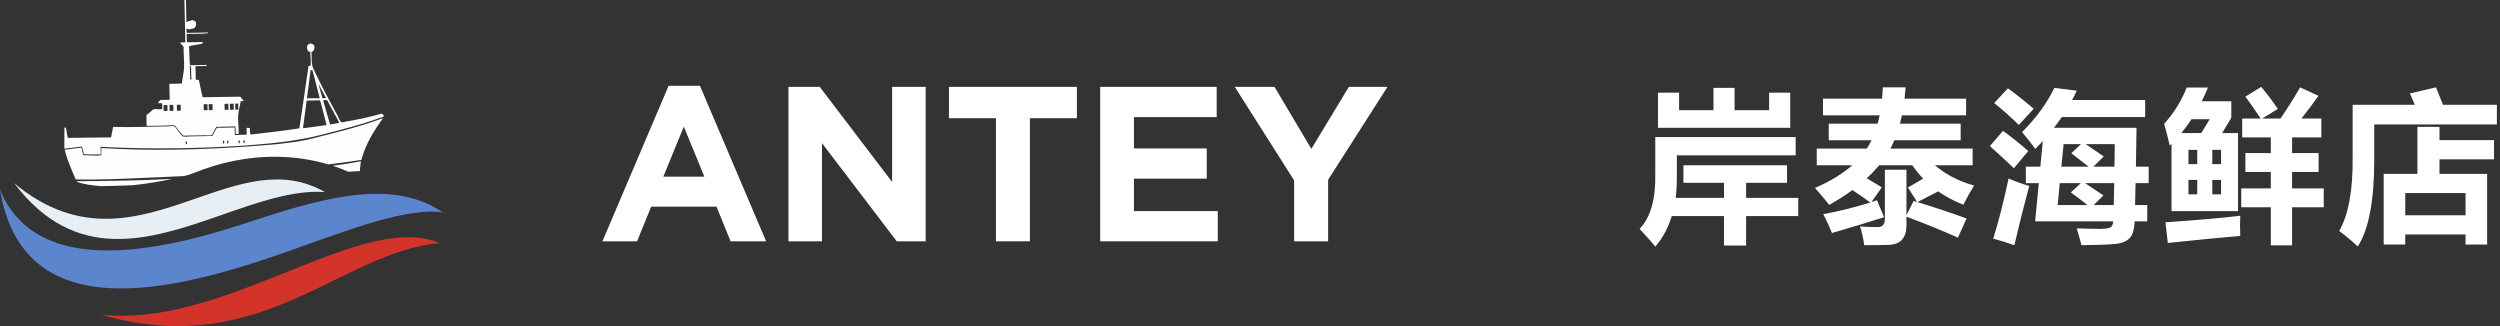 <?xml version="1.0" encoding="UTF-8"?> <svg xmlns="http://www.w3.org/2000/svg" width="368" height="48" viewBox="0 0 368 48" fill="none"><rect x="0" y="0" width="368" height="48" fill="#333333" stroke="none"/><path d="M247.163 16.224H252.225V12.93H255.33V16.224H260.416V13.636H263.522V18.815H244.053V13.636H247.163V16.224ZM247.797 24.323H263.051V26.91H257.026V29.124H264.699V31.807H257.026V36.138H253.775V31.807H246.078C245.556 33.543 244.744 35.041 243.655 36.303C243.374 35.913 242.603 35.041 241.35 33.691C242.98 31.996 243.748 29.256 243.655 25.476V20.181H264.321V22.865H246.833V25.524C246.833 27.155 246.773 28.356 246.657 29.124H253.775V26.91H247.797V24.323ZM277.453 24.982H280.631V31.667L281.688 29.57L282.206 29.734L280.84 27.593C281.603 27.171 282.351 26.733 283.09 26.287C282.507 25.685 281.977 25.03 281.487 24.323H276.618C276.075 24.974 275.465 25.612 274.79 26.239L277.003 27.569C276.541 28.216 276.035 28.939 275.485 29.746C275.762 29.662 276.031 29.57 276.296 29.477L277.333 31.972C275.497 32.571 272.942 33.346 269.659 34.302C269.314 33.41 268.892 32.482 268.39 31.526C270.752 31.084 273.058 30.514 275.308 29.806C274.4 29.132 273.52 28.525 272.673 27.983C271.644 28.734 270.507 29.461 269.262 30.16C268.571 29.28 267.872 28.449 267.165 27.665C269.394 26.701 271.222 25.584 272.649 24.323H267.426V21.872H274.79C275.059 21.483 275.292 21.073 275.485 20.651H269.19V18.2H276.393C276.501 17.811 276.602 17.401 276.686 16.979H268.342V14.528H277.04C277.088 13.998 277.124 13.44 277.144 12.857H280.51C280.466 13.44 280.41 13.998 280.346 14.528H289.409V16.979H279.96C279.872 17.401 279.779 17.811 279.675 18.2H288.61V20.651H278.839C278.675 21.065 278.486 21.474 278.277 21.872H290.373V24.323H284.821C286.364 25.665 288.288 26.661 290.586 27.312C290.024 28.208 289.497 29.148 289.011 30.136C287.645 29.602 286.408 28.947 285.303 28.171L282.254 29.746C285.038 30.61 287.449 31.414 289.481 32.161L288.208 34.985C286.163 34.053 283.636 33.021 280.631 31.892V33.125C280.631 34.061 280.418 34.768 280 35.254C279.578 35.744 278.932 36.002 278.056 36.037C277.184 36.074 275.967 36.094 274.416 36.094C274.288 35.117 274.087 34.202 273.801 33.338C274.822 33.402 275.677 33.43 276.368 33.43C277.092 33.43 277.453 33.041 277.453 32.253V24.982ZM298.206 24.536H300.34L300.701 20.767C300.344 21.161 299.974 21.543 299.597 21.921C299.078 21.198 298.427 20.374 297.644 19.45C299.745 17.345 301.332 15.171 302.397 12.93L305.695 13.351C305.482 13.817 305.253 14.271 305.012 14.717H315.767V17.236H303.494C303.132 17.77 302.746 18.297 302.34 18.815H314.497L314.404 24.536H316.285V26.958H314.356L314.284 30.184H316.076V32.583H314.228C314.172 33.792 313.915 34.623 313.46 35.073C313.006 35.523 312.352 35.801 311.496 35.897C310.64 35.997 308.941 36.062 306.398 36.094C306.181 35.274 305.944 34.451 305.695 33.619C307.201 33.667 308.383 33.691 309.246 33.691C309.724 33.691 310.138 33.643 310.488 33.543C310.837 33.447 311.03 33.125 311.058 32.583H299.572L300.115 26.958H298.206V24.536ZM309.672 23.029L308.142 24.536H311.247L311.295 21.213H307.013C307.671 21.655 308.555 22.258 309.672 23.029ZM304.892 22.555L306.33 21.213H303.763L303.433 24.536H307.447L304.892 22.555ZM304.823 28.324L306.306 26.958H303.196L302.891 30.184H307.282C306.442 29.525 305.623 28.903 304.823 28.324ZM309.624 28.77L308.19 30.184H311.142L311.215 26.958H306.928C307.587 27.388 308.487 27.995 309.624 28.77ZM295.571 12.998C296.796 13.894 298.058 14.898 299.359 16.011L297.17 18.389C296.089 17.325 294.88 16.248 293.546 15.163L295.571 12.998ZM294.84 19.261C296.033 20.125 297.274 21.113 298.56 22.226L296.443 24.769C295.957 24.283 294.78 23.194 292.912 21.499L294.84 19.261ZM295.663 26.275C296.64 26.701 297.652 27.067 298.701 27.384C297.981 30.036 297.251 32.936 296.511 36.094C295.495 35.732 294.458 35.411 293.406 35.126C294.205 32.555 294.96 29.602 295.663 26.275ZM329.911 27.734H334.266V25.311H330.522V22.535H334.266V20.225H330.052V17.449H332.767C332.048 16.348 331.297 15.276 330.522 14.223L332.852 12.789C333.732 13.838 334.547 14.922 335.299 16.035L332.98 17.449H335.688C336.652 16.043 337.617 14.512 338.573 12.857L341.28 14.107C340.465 15.26 339.629 16.372 338.774 17.449H341.702V20.225H337.396V22.535H341.301V25.311H337.396V27.734H342.056V30.514H337.396V36.114H334.266V30.514H329.911V27.734ZM321.885 12.882H325.014C324.725 13.588 324.415 14.264 324.094 14.906H328.449V17.333L327.095 19.59H329.437V31.076H319.647V21.181C319.558 21.266 319.474 21.35 319.386 21.427C319.185 20.53 318.908 19.466 318.562 18.224C319.992 16.658 321.097 14.874 321.885 12.882ZM321.093 19.59H324.026L325.271 17.542H322.599C322.122 18.265 321.619 18.948 321.093 19.59ZM322.142 24.158H323.435V22.061H322.142V24.158ZM326.942 22.061H325.649V24.158H326.942V22.061ZM326.942 28.605V26.488H325.649V28.605H326.942ZM322.142 28.605H323.435V26.488H322.142V28.605ZM318.751 32.727C323.632 32.382 327.304 32.06 329.767 31.759C329.722 32.703 329.722 33.691 329.767 34.728C327.601 34.901 324.05 35.246 319.104 35.764L318.751 32.727ZM349.487 23.616C349.487 29.541 348.68 33.76 347.065 36.279C346.217 35.479 345.305 34.72 344.333 33.997C345.699 31.61 346.358 28.011 346.31 23.194V15.425H355.457C355.22 14.85 354.979 14.296 354.738 13.753L358.575 12.857C358.92 13.681 359.266 14.537 359.611 15.425H367.541V18.321H349.487V23.616ZM355.843 18.674H359.093V20.627H367.12V23.451H359.093V25.593H366.107V35.997H362.93V34.515H354.055V35.997H350.877V25.593H355.843V18.674ZM362.93 28.417H354.055V31.691H362.93V28.417Z" fill="white"></path><path d="M98.42 12.626H103.03L112.773 35.52H107.544L105.467 30.42H95.855L93.776 35.52H88.678L98.42 12.626ZM103.681 26.005L100.66 18.633L97.64 26.005H103.681Z" fill="white"></path><path d="M116.059 12.789H120.669L131.32 26.785V12.789H136.257V35.52H132.002L120.994 21.069V35.52H116.059V12.789Z" fill="white"></path><path d="M146.603 17.4H139.686V12.789H158.522V17.4H151.604V35.52H146.603V17.4Z" fill="white"></path><path d="M161.948 12.789H179.094V17.237H166.916V21.848H177.632V26.298H166.916V31.071H179.255V35.52H161.948V12.789Z" fill="white"></path><path d="M190.498 26.558L181.762 12.789H187.608L193.031 21.915L198.551 12.789H204.234L195.499 26.459V35.52H190.498V26.558Z" fill="white"></path><path d="M0 27.922C5.111 40.361 21.715 37.562 35.649 33.014C46.521 29.464 57.365 25.915 65.196 31.268C60.008 30.49 51.644 33.714 42.565 36.939C25.332 43.059 3.401 48.428 0 27.922Z" fill="#5B85CD"></path><path d="M64.757 35.789C58.57 33.169 50.001 36.934 40.562 40.697C32.317 43.984 23.409 47.272 14.842 46.307C38.497 53.178 50.133 37.004 64.757 35.789Z" fill="#D4332A"></path><path d="M47.815 28.27C43.087 27.939 37.846 29.822 32.443 31.706C22.091 35.314 11.146 38.922 2.086 26.962C11.709 34.976 20.389 32.142 28.564 29.309C35.238 26.996 41.575 24.684 47.815 28.27Z" fill="#E7EEF4"></path><path fill-rule="evenodd" clip-rule="evenodd" d="M24.637 15.446C24.451 15.45 24.263 15.453 24.076 15.457C24.083 15.751 24.09 16.046 24.096 16.34C24.282 16.336 24.47 16.333 24.657 16.329C24.65 16.035 24.644 15.741 24.637 15.446ZM25.512 15.429C25.326 15.433 25.138 15.437 24.951 15.441C24.958 15.735 24.964 16.029 24.971 16.323C25.158 16.32 25.345 16.317 25.532 16.313C25.526 16.018 25.519 15.724 25.512 15.429ZM26.59 15.41C26.402 15.413 26.215 15.417 26.029 15.42C26.034 15.715 26.041 16.008 26.048 16.303C26.234 16.3 26.422 16.296 26.609 16.293C26.602 15.998 26.595 15.703 26.59 15.41ZM30.539 15.335C30.351 15.338 30.164 15.341 29.977 15.345C29.983 15.64 29.99 15.933 29.997 16.228C30.184 16.224 30.37 16.221 30.558 16.218C30.551 15.923 30.544 15.628 30.539 15.335ZM31.278 15.32C31.091 15.324 30.905 15.328 30.717 15.331C30.724 15.625 30.731 15.92 30.738 16.214C30.924 16.211 31.111 16.207 31.298 16.203C31.292 15.909 31.285 15.614 31.278 15.32ZM33.611 15.276C33.425 15.279 33.238 15.282 33.051 15.287C33.057 15.581 33.064 15.875 33.071 16.17C33.258 16.166 33.444 16.163 33.632 16.158C33.625 15.865 33.618 15.57 33.611 15.276ZM34.396 15.261C34.21 15.264 34.023 15.268 33.835 15.272C33.842 15.566 33.849 15.86 33.856 16.155C34.042 16.152 34.229 16.147 34.417 16.144C34.41 15.85 34.403 15.556 34.396 15.261ZM35.07 15.248C34.921 15.252 34.771 15.254 34.622 15.257C34.627 15.551 34.634 15.846 34.641 16.14L35.089 16.131C35.083 15.837 35.077 15.543 35.07 15.248ZM27.944 9.756C27.942 10.281 27.99 10.782 28.002 11.319C28.005 11.456 27.951 11.674 28.079 11.747C28.236 11.73 28.162 11.459 28.16 11.342C28.149 10.883 28.136 10.292 28.125 9.827C28.125 9.802 28.124 9.777 28.124 9.752C28.064 9.753 28.004 9.755 27.944 9.756ZM27.369 0.075C27.393 1.151 27.417 2.228 27.442 3.304C28.098 2.579 28.828 4.057 28.003 4.303C27.818 4.357 27.631 4.264 27.461 4.187C27.48 4.397 27.442 4.675 27.498 4.842C28.397 4.837 29.442 4.79 30.324 4.789C30.408 4.789 30.63 4.706 30.641 4.884C29.66 5.02 28.502 4.942 27.479 4.995C27.503 5.397 27.469 5.869 27.529 6.23C28.081 6.22 28.817 6.206 29.39 6.195C29.557 6.191 29.882 6.093 29.845 6.388C29.303 6.591 28.431 6.615 27.834 6.805C27.889 7.724 27.866 8.734 27.963 9.604C28.666 9.609 29.483 9.55 30.162 9.562C30.238 9.564 30.41 9.494 30.433 9.633C30.378 9.769 30.192 9.712 30.076 9.715C29.641 9.726 29.173 9.73 28.775 9.74C28.79 10.404 28.805 11.068 28.819 11.733C28.951 11.759 29.108 11.756 29.268 11.75C29.465 12.588 29.616 13.482 29.82 14.313C31.691 14.259 33.496 14.281 35.361 14.233C35.453 14.309 35.541 14.44 35.637 14.556C35.725 14.66 35.881 14.791 35.847 14.88C35.705 14.883 35.562 14.886 35.421 14.889C35.379 15.518 35.109 16.199 35.062 16.889C34.998 17.811 35.164 18.718 35.124 19.715C34.982 19.717 34.84 19.72 34.699 19.723C34.675 19.361 34.71 18.932 34.651 18.613C33.716 18.631 32.782 18.649 31.847 18.666C31.736 18.866 31.623 19.049 31.501 19.279C31.424 19.426 31.279 19.833 31.134 19.891C30.888 19.989 30.419 19.905 30.102 19.91C29.069 19.93 27.911 19.953 26.983 19.97C26.754 19.724 26.537 19.484 26.315 19.226C26.152 19.035 25.858 18.525 25.648 18.455C25.404 18.377 24.927 18.469 24.637 18.475C23.592 18.495 22.587 18.514 21.586 18.533C21.575 18.012 21.563 17.491 21.551 16.968C21.682 16.799 21.88 16.697 22.08 16.529C22.245 16.393 22.434 16.14 22.632 16.09C23.016 15.992 23.452 16.162 23.887 16.041C23.866 15.764 23.904 15.418 23.846 15.184C23.659 15.187 23.472 15.19 23.285 15.195C23.297 15.036 23.469 14.836 23.588 14.709C24.051 14.7 24.516 14.692 24.98 14.683C24.962 13.9 24.945 13.119 24.927 12.337C25.541 12.308 26.214 12.346 26.789 12.276C26.815 11.543 27.06 10.762 27.096 9.973C27.141 8.965 27.002 7.976 27.028 6.895C26.964 6.787 26.851 6.685 26.751 6.572C26.659 6.469 26.518 6.334 26.542 6.249C26.789 6.244 27.035 6.239 27.282 6.235C27.236 4.157 27.189 2.081 27.144 0.004C27.211 0.002 27.278 0.001 27.345 0C27.371 0.004 27.37 0.039 27.369 0.075Z" fill="#FEFEFE"></path><path fill-rule="evenodd" clip-rule="evenodd" d="M45.872 6.437C45.474 6.346 45.198 6.609 45.189 7.005C45.181 7.34 45.391 7.574 45.539 7.629C46.262 7.901 46.647 6.614 45.872 6.437Z" fill="#FEFEFE"></path><path fill-rule="evenodd" clip-rule="evenodd" d="M27.519 20.819C27.458 20.821 27.399 20.822 27.339 20.823C27.342 20.957 27.346 21.091 27.348 21.227C27.408 21.226 27.468 21.224 27.527 21.223C27.524 21.088 27.522 20.954 27.519 20.819ZM32.993 20.715C32.933 20.717 32.873 20.717 32.813 20.718C32.817 20.854 32.819 20.988 32.822 21.122C32.882 21.121 32.942 21.12 33.002 21.119C32.999 20.985 32.996 20.85 32.993 20.715ZM33.621 20.703C33.561 20.704 33.502 20.706 33.441 20.707C33.445 20.841 33.447 20.977 33.45 21.111C33.511 21.11 33.57 21.109 33.63 21.107C33.627 20.973 33.624 20.838 33.621 20.703ZM35.281 20.672C35.221 20.673 35.161 20.674 35.101 20.675C35.105 20.81 35.108 20.945 35.111 21.079C35.17 21.078 35.231 21.077 35.29 21.075C35.288 20.941 35.284 20.807 35.281 20.672ZM36.022 20.658C35.961 20.659 35.902 20.66 35.842 20.661C35.845 20.796 35.849 20.93 35.851 21.065C35.911 21.064 35.971 21.063 36.031 21.062C36.027 20.927 36.025 20.792 36.022 20.658ZM47.113 14.768C46.454 14.781 45.796 14.793 45.139 14.806C44.955 16.158 44.785 17.527 44.6 18.88C45.771 18.739 46.914 18.567 48.07 18.41C47.745 17.203 47.473 15.934 47.113 14.768ZM47.562 14.761C47.894 15.958 48.248 17.131 48.584 18.325C49.033 18.235 49.49 18.154 49.948 18.072C49.347 16.98 48.769 15.864 48.167 14.774C48.044 14.679 47.721 14.735 47.562 14.761ZM46.88 12.351C47.024 13.009 47.286 13.753 47.465 14.459C47.644 14.455 47.824 14.452 48.004 14.449C47.627 13.751 47.248 13.056 46.88 12.351ZM45.712 10.328C45.552 11.732 45.356 13.096 45.176 14.477C45.807 14.471 46.462 14.436 47.062 14.467C46.696 13.091 46.371 11.669 45.981 10.323C45.891 10.325 45.802 10.327 45.712 10.328ZM45.857 7.751C45.898 8.309 45.829 9.139 45.966 9.667C46.053 10.002 46.269 10.406 46.44 10.768C47.479 12.964 48.547 14.93 49.676 16.991C49.834 17.279 50.082 17.931 50.26 17.99C50.404 18.038 50.801 17.915 51.042 17.874C52.855 17.562 54.616 17.186 56.202 16.716C56.303 16.825 56.566 17.01 56.503 17.139C53.606 18.238 50.543 19.02 47.338 19.838C44.142 20.652 40.731 21.063 37.069 21.345C29.808 21.903 21.91 21.979 14.787 21.616C14.825 21.816 14.808 22.36 14.835 22.726C13.973 22.752 13.145 22.74 12.342 22.698C12.247 22.317 12.18 21.905 12.049 21.567C11.195 21.683 10.325 21.777 9.474 21.893C9.498 21.031 9.446 19.928 9.477 19.016C9.482 18.861 9.429 18.801 9.561 18.763C9.768 18.702 9.791 19.276 9.823 19.464C9.881 19.797 9.909 20.072 10 20.294C12.094 20.297 14.25 20.228 16.35 20.223C16.448 19.706 16.541 19.182 16.652 18.678C19.036 18.757 21.948 18.654 24.529 18.605C24.903 18.598 25.365 18.509 25.605 18.584C25.821 18.652 26.058 19.101 26.274 19.354C26.436 19.544 26.778 20.045 26.986 20.097C27.278 20.171 27.694 20.085 28.041 20.078C29.143 20.056 30.198 20.037 31.249 20.016C31.373 19.829 31.472 19.628 31.594 19.404C31.67 19.267 31.828 18.869 31.964 18.817C32.115 18.758 32.388 18.809 32.591 18.805C33.261 18.792 33.9 18.78 34.543 18.768C34.552 19.138 34.559 19.508 34.568 19.877C35.172 19.881 35.709 19.812 36.318 19.82C36.309 19.492 36.303 19.163 36.296 18.835C36.424 18.769 36.59 18.864 36.767 18.826C36.808 19.142 36.801 19.512 36.855 19.809C39.267 19.512 41.726 19.268 44.063 18.89C44.52 15.854 44.979 12.821 45.407 9.753C45.481 9.677 45.653 9.707 45.742 9.647C45.757 9.228 45.727 8.721 45.711 8.283C45.703 8.051 45.58 7.584 45.833 7.676C45.859 7.68 45.858 7.716 45.857 7.751Z" fill="#FEFEFE"></path><path fill-rule="evenodd" clip-rule="evenodd" d="M56.351 17.419C56.355 17.398 56.343 17.395 56.329 17.395C53.469 18.494 50.383 19.264 47.231 20.066C46.446 20.266 45.667 20.481 44.865 20.64C42.389 21.133 39.77 21.318 37.005 21.522C29.861 22.049 22.03 22.248 14.925 21.79C14.923 22.149 14.925 22.512 14.904 22.849C14.085 22.985 13.142 22.834 12.278 22.849C12.148 22.509 12.1 22.076 11.983 21.72C11.174 21.839 10.353 21.947 9.521 22.044C9.934 23.649 10.546 25.02 11.145 26.405C14.766 26.503 18.381 26.296 21.98 26.149C23.685 26.078 25.383 26.002 27.073 25.919C27.605 25.778 28.013 25.655 28.263 25.566C36.979 21.978 44.184 22.967 48.347 24.203C49.979 24.001 51.594 23.78 53.189 23.537C53.859 21.084 55.079 19.223 56.351 17.419Z" fill="#FEFEFE"></path><path fill-rule="evenodd" clip-rule="evenodd" d="M53.126 23.74C51.764 24.006 50.375 24.219 48.969 24.398C49.939 24.713 50.709 25.03 51.258 25.279C51.831 25.246 52.405 25.213 52.978 25.181C52.989 24.675 53.087 24.134 53.126 23.74ZM25.354 26.332C20.773 26.588 16.04 26.629 11.308 26.68C11.305 26.706 11.308 26.738 11.317 26.774C12.379 27.133 13.624 27.324 14.949 27.398C16.479 27.375 18.002 27.327 19.52 27.264C21.667 27.056 23.738 26.687 25.354 26.332Z" fill="#FEFEFE"></path><path fill-rule="evenodd" clip-rule="evenodd" d="M28.446 2.992C28.048 2.901 27.773 3.164 27.763 3.56C27.756 3.895 27.965 4.128 28.114 4.184C28.837 4.456 29.221 3.169 28.446 2.992Z" fill="#FEFEFE"></path></svg> 